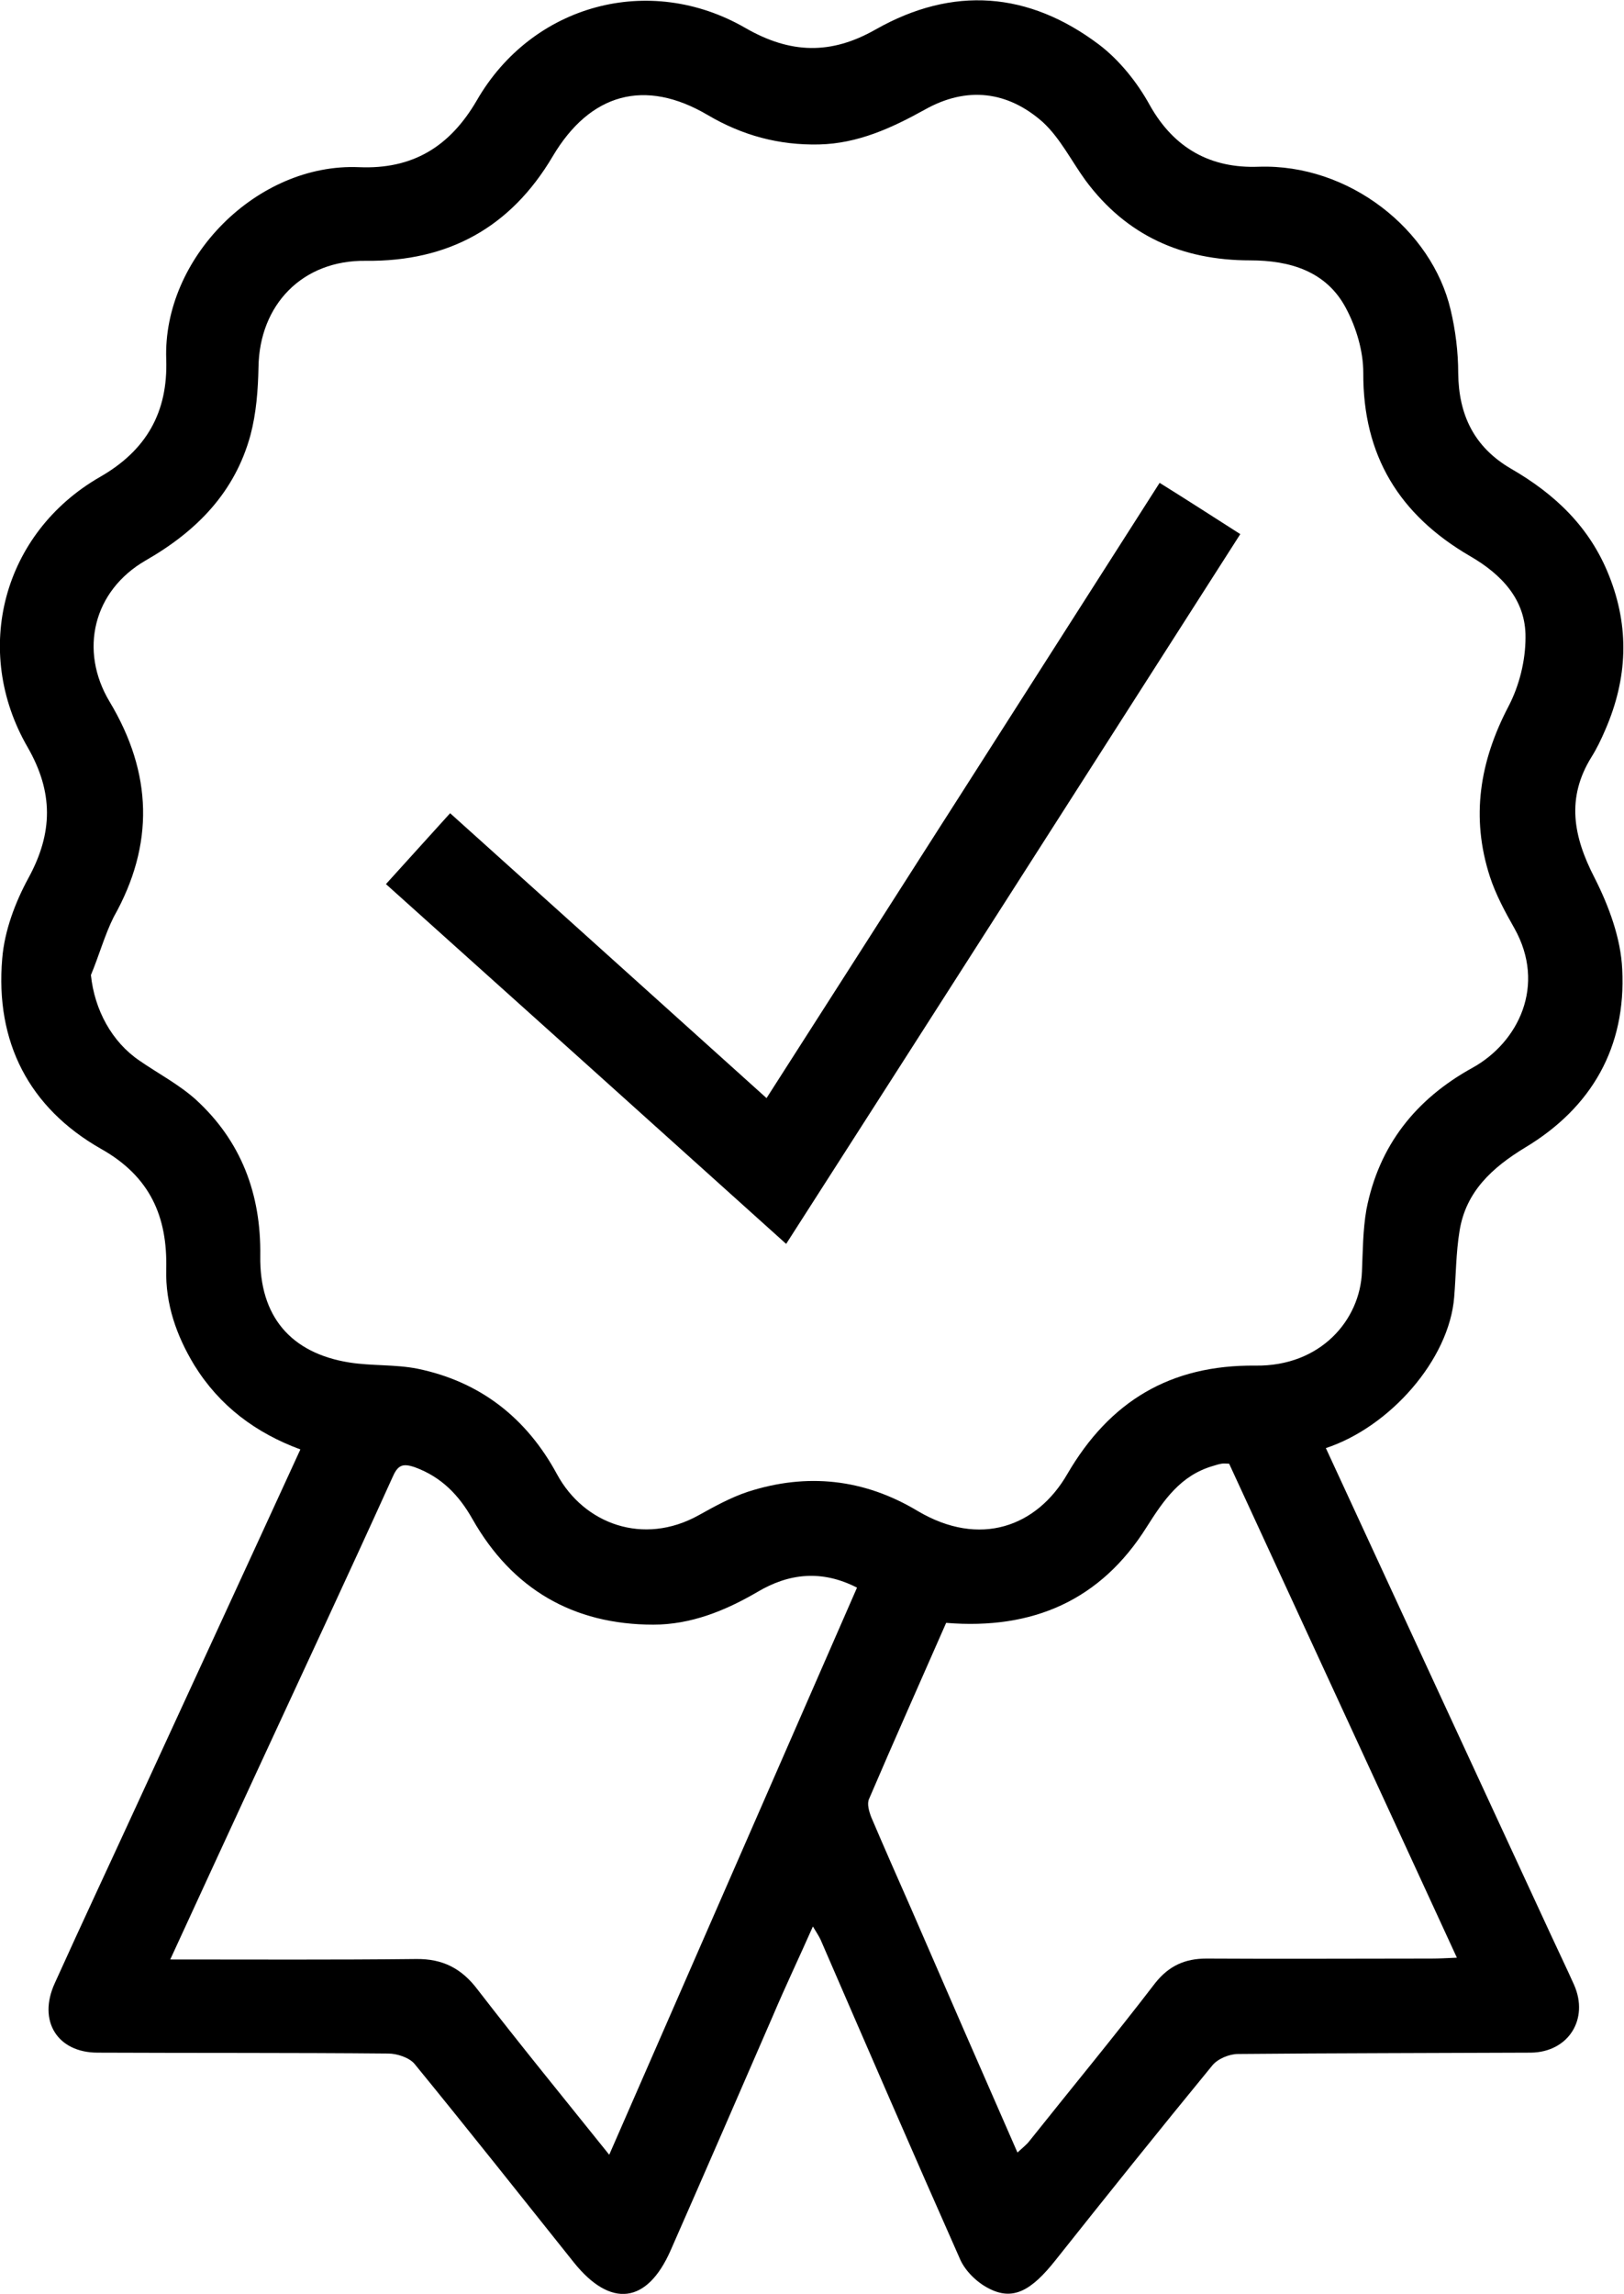 <?xml version="1.0" encoding="utf-8"?>
<!-- Generator: Adobe Illustrator 25.2.1, SVG Export Plug-In . SVG Version: 6.00 Build 0)  -->
<svg version="1.1" id="Layer_1" xmlns="http://www.w3.org/2000/svg" xmlns:xlink="http://www.w3.org/1999/xlink" x="0px" y="0px"
	 viewBox="0 0 364.4 514.5" style="enable-background:new 0 0 364.4 514.5;" xml:space="preserve">
<g>
	<g>
		<path d="M297.5,324.8c16.9,36.6,33.7,72.9,50.5,109.2c1.7,3.7,3.5,7.4,5.2,11.2c3.4,7.7-1.3,15.1-9.7,15.2
			c-21.9,0.1-43.8,0.1-65.7,0.3c-2,0-4.6,1.1-5.8,2.6c-11.9,14.5-23.6,29.1-35.2,43.7c-5.4,6.8-9.5,9.1-14.9,6.3
			c-2.6-1.3-5.2-3.8-6.4-6.4c-10.6-23.9-21-47.9-31.4-71.9c-0.4-0.8-0.9-1.6-1.7-2.9c-3.1,7-6.2,13.5-9,20.1
			c-7.6,17.5-15.2,35-22.9,52.5c-5.3,12.1-13.5,13-21.7,2.8c-11.9-14.9-23.7-29.8-35.8-44.6c-1.2-1.4-3.9-2.3-5.9-2.3
			c-21.7-0.2-43.5-0.1-65.2-0.2c-9,0-13.5-7.1-9.6-15.6c6.1-13.5,12.4-26.9,18.6-40.4c12.1-26.3,24.3-52.7,36.5-79.3
			c-10-3.7-18.1-9.7-23.8-18.9c-4-6.6-6.5-13.7-6.3-21.5c0.3-11.8-3.6-20.8-14.6-27C6.5,248.5-1.1,233.7,0.5,215
			c0.5-6.2,2.9-12.6,5.9-18.1c5.5-10.1,5.6-19.2-0.2-29.3c-12.6-21.8-5.5-48.1,16.2-60.6c10.5-6,15.3-14.6,14.9-26.4
			c-0.8-22.7,20.4-44.1,43.3-43.1c11.9,0.5,20.3-4.5,26.4-15c12.4-21.5,38.7-28.7,60.3-16.2c10.1,5.8,19.2,6,29.2,0.3
			c17.3-9.8,34.3-8.5,50.1,3.4c4.6,3.5,8.6,8.5,11.4,13.6c5.5,9.8,13.8,14.2,24.4,13.8c20.3-0.7,38.9,14.1,43.1,32.1
			c1.1,4.6,1.7,9.5,1.7,14.2c0.1,9.4,3.6,16.6,11.8,21.4c9.9,5.7,17.7,13.1,22,23.9c4.7,11.7,4.2,23.2-0.8,34.7
			c-0.9,2.1-1.9,4.2-3.1,6.1c-5.7,9.2-4.1,17.8,0.7,27.1c3.2,6.3,5.9,13.6,6.2,20.5c0.9,17.4-6.8,31-21.8,40
			c-7.4,4.5-13.3,9.9-14.7,18.7c-0.8,4.9-0.8,9.9-1.2,14.8C325.2,305,311.8,320.1,297.5,324.8z M20.4,218.7
			c0.8,7.8,4.7,15,10.9,19.2c4.2,2.9,8.8,5.3,12.6,8.7c10.2,9.3,14.7,21.2,14.5,35.1c-0.2,13.5,6.8,21.8,20,23.9
			c5,0.8,10.3,0.4,15.3,1.4c14.1,2.9,24.5,11.1,31.3,23.7c6.1,11.2,19.4,16,31.7,9.2c3.6-2,7.2-4,11.1-5.3
			c13.3-4.3,26.1-2.9,38.1,4.3c14,8.3,26.8,3.5,33.6-8.3c9.5-16.3,23.1-24.5,42.2-24.3c14.6,0.2,23.5-10.2,23.9-21.1
			c0.2-4.6,0.2-9.3,1-13.9c2.8-14.4,11.1-24.8,23.8-31.8c10.3-5.7,16.6-18.5,9.4-31.3c-2.1-3.7-4.2-7.6-5.5-11.6
			c-4.3-13.3-2.3-25.8,4.2-38.2c2.4-4.6,3.8-10.2,3.8-15.4c0.1-8.5-5.4-14.2-12.5-18.3c-15.8-9.2-24-22.5-23.9-41.1
			c0-4.9-1.6-10.2-3.9-14.5c-4.4-8.3-12.6-10.7-21.5-10.7c-15.2,0-27.7-5.5-36.9-17.9c-3.2-4.4-5.7-9.5-9.6-13.1
			c-7.9-7-17.1-8.1-26.5-2.8c-7.4,4.1-15,7.6-23.7,7.8c-9,0.2-17.2-2-25-6.6c-14.1-8.3-26.4-4.9-34.8,9.3
			c-9.4,15.9-23.4,23.6-41.9,23.4c-14.2-0.2-23.9,9.8-24.1,23.9c-0.1,5.1-0.5,10.3-1.8,15.2c-3.5,12.8-12,21.5-23.5,28.1
			c-11.8,6.8-15,20.2-8.1,31.7c9.6,16,10.1,32,0.9,48.3C23.5,209.7,22.2,214.4,20.4,218.7z M192.3,356.1c-7.8-4-15.2-3.3-22.4,1
			c-7.2,4.2-14.9,7.3-23.3,7.3c-18,0-31.7-8-40.6-23.7c-3-5.3-6.9-9.4-12.9-11.6c-2.9-1-3.9-0.4-5.1,2.4
			c-10.1,22.3-20.5,44.5-30.8,66.8c-6.3,13.6-12.5,27.1-19,41.2c18.8,0,36.9,0.1,55.1-0.1c6-0.1,10.3,2.1,13.9,6.9
			c9.5,12.3,19.3,24.3,29.5,37C155.4,440.5,173.8,398.4,192.3,356.1z M228.3,482.8c1.3-1.2,2.1-1.8,2.7-2.6
			c9.4-11.8,19-23.4,28.2-35.4c3.1-3.9,6.7-5.5,11.5-5.5c16.8,0.1,33.6,0,50.5,0c1.7,0,3.4-0.1,5.7-0.2
			c-17.2-37.4-34.2-74.1-51.1-110.8c-0.7,0-1.2-0.1-1.7,0c-0.6,0.1-1.3,0.3-1.9,0.5c-7.3,2.1-11.1,7.7-14.9,13.7
			c-10.3,16.4-25.5,23.1-45,21.5c-5.7,13-11.6,26.2-17.3,39.5c-0.5,1.1,0,2.8,0.5,4.1c2.9,6.8,5.9,13.6,8.9,20.4
			C212.2,446,220.1,464.1,228.3,482.8z"/>
		<path d="M86.6,198.3c5-5.5,9.5-10.5,14.4-15.9c23.6,21.2,47.1,42.4,71,63.9c29.4-45.9,58.7-91.8,88.2-138
			c6.1,3.8,12,7.6,18.1,11.5c-33.9,53-67.7,105.9-101.9,159.2C146.4,252,116.7,225.3,86.6,198.3z"/>
	</g>
</g>
</svg>
